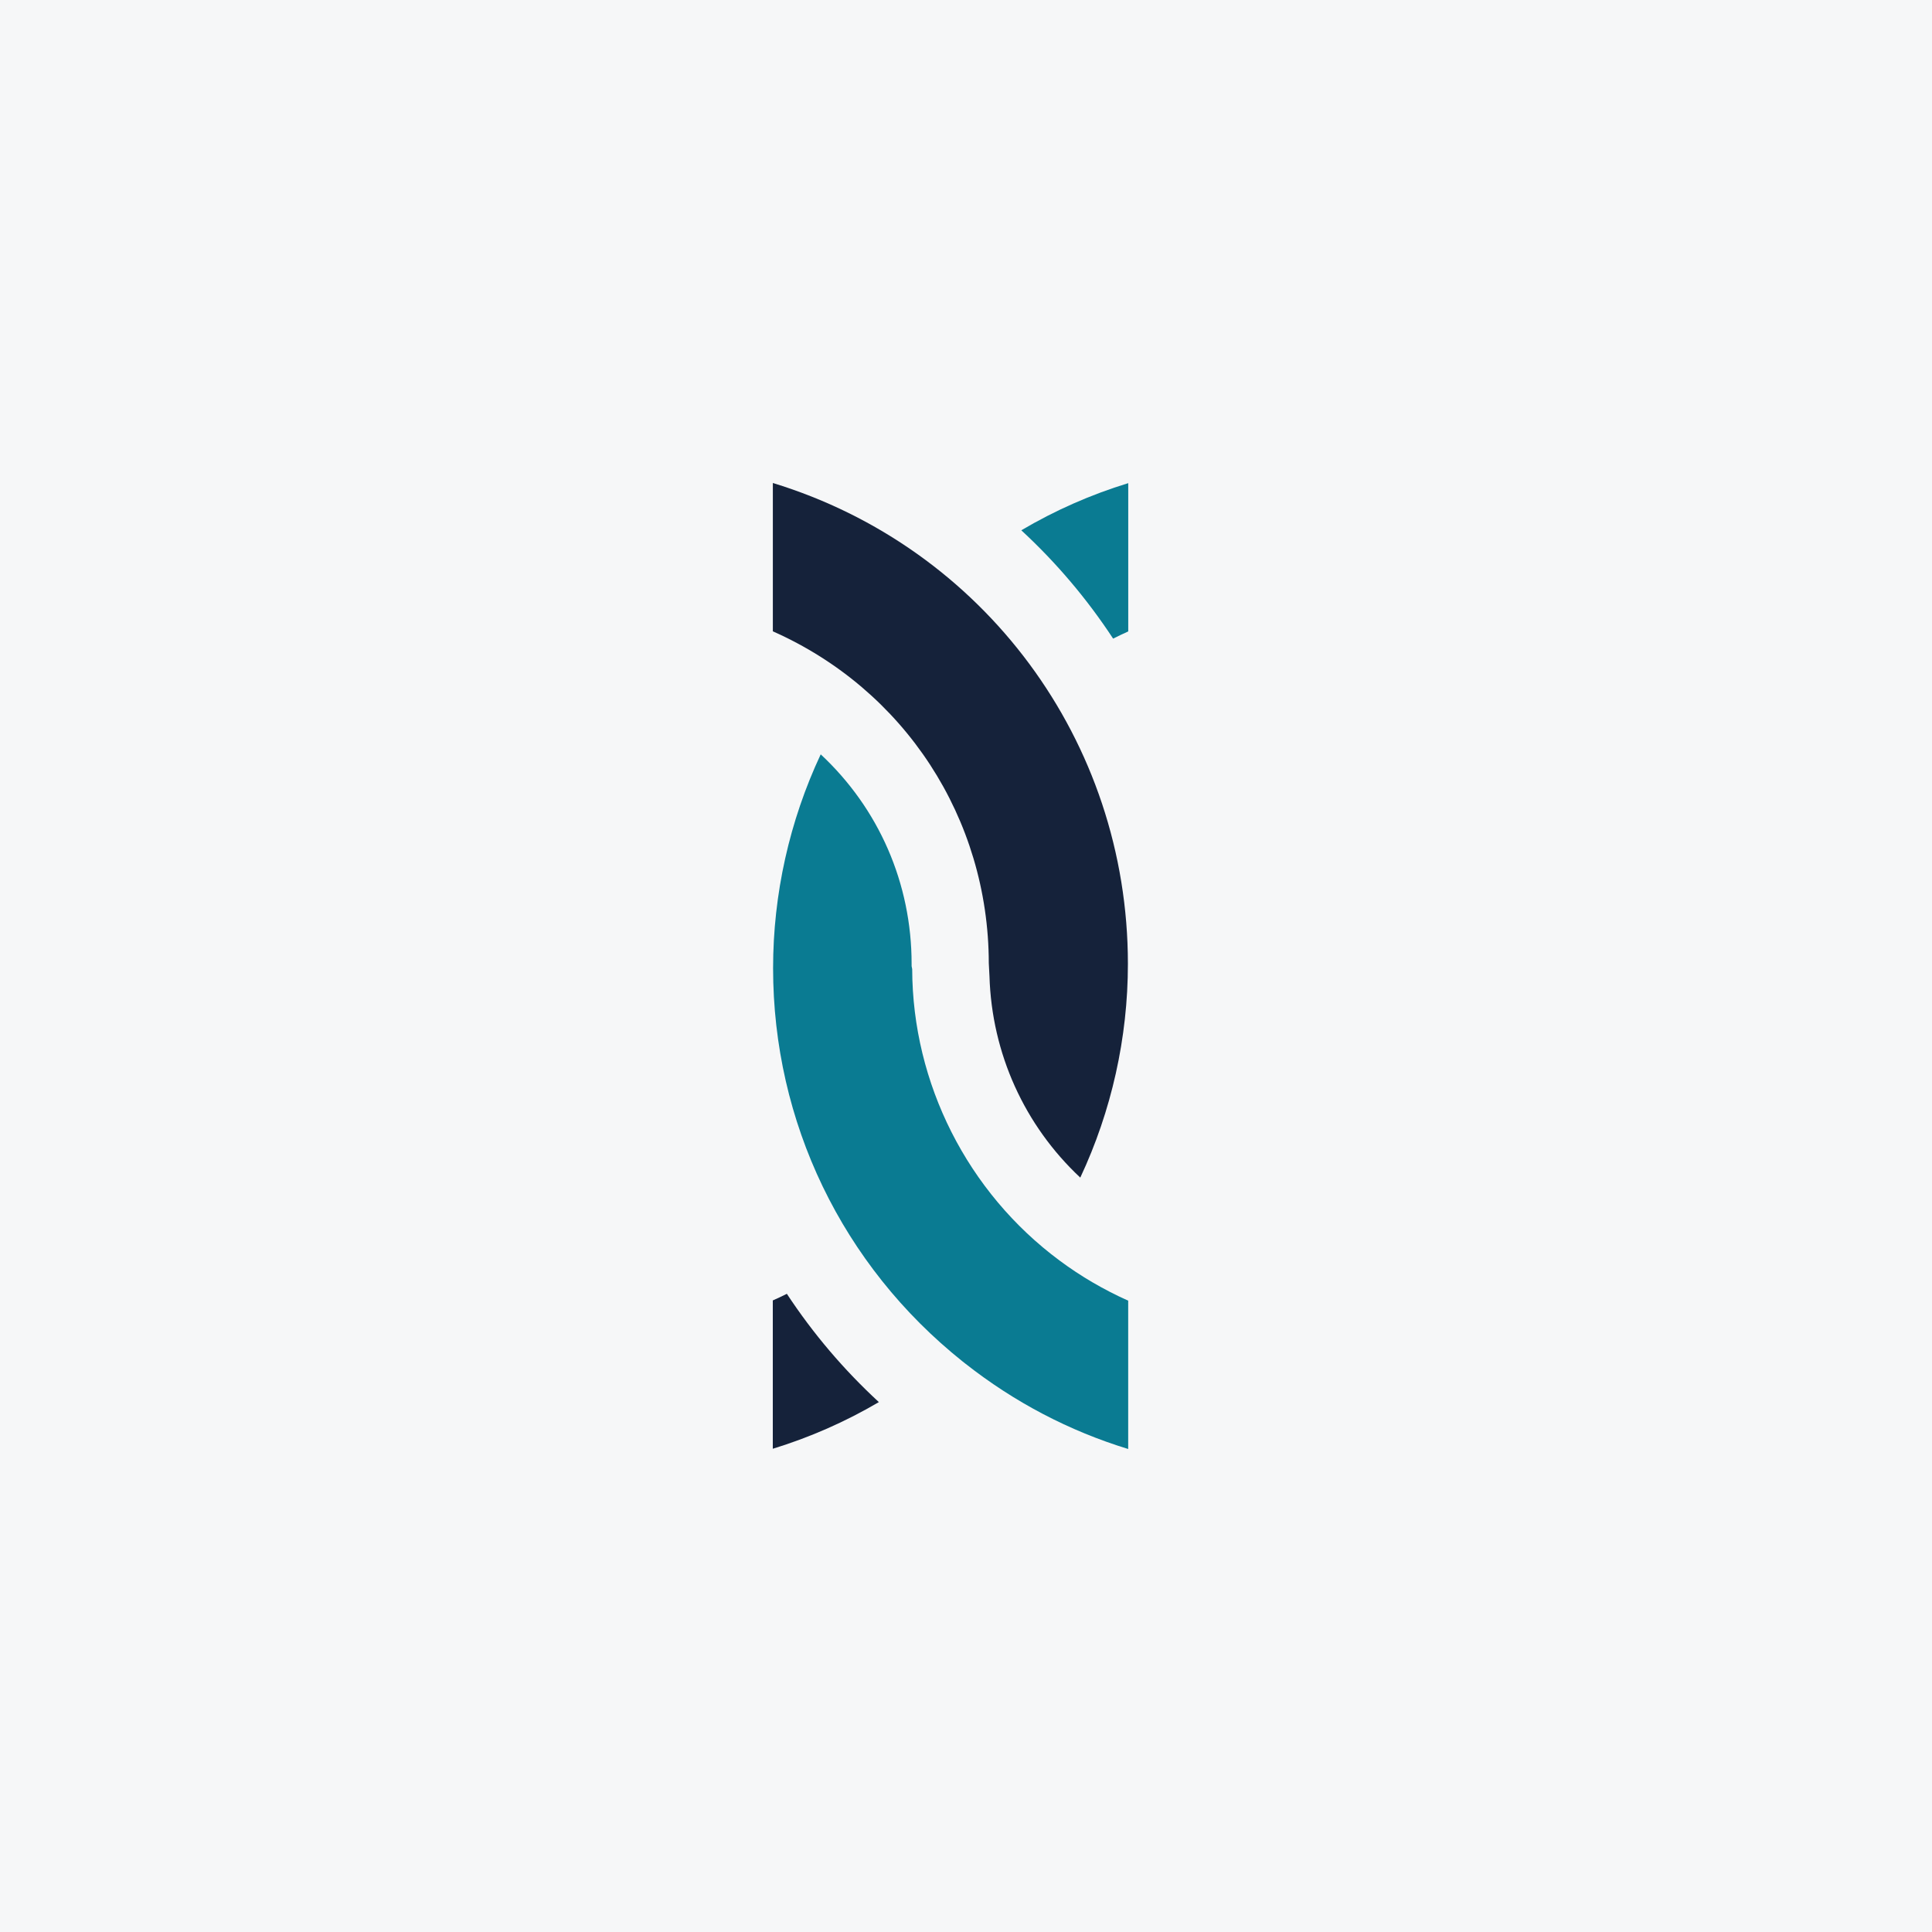 <svg width="40" height="40" viewBox="0 0 40 40" fill="none" xmlns="http://www.w3.org/2000/svg">
<rect width="40" height="40" fill="#F6F7F8"/>
<path d="M21.145 10.979C21.868 11.647 22.505 12.398 23.046 13.222C23.149 13.17 23.254 13.12 23.359 13.073V10.003C22.585 10.24 21.843 10.567 21.145 10.979Z" fill="#0A7B92"/>
<path d="M16 26.924V29.995C16.768 29.759 17.503 29.436 18.196 29.029C17.471 28.361 16.833 27.61 16.291 26.787C16.195 26.835 16.098 26.881 16 26.924Z" fill="#15223A"/>
<path d="M20.472 19.942L20.486 20.212C20.534 21.812 21.212 23.302 22.366 24.381C23.012 23.004 23.352 21.487 23.352 19.956C23.352 15.337 20.36 11.331 16.001 10V13.071C18.725 14.278 20.467 16.937 20.472 19.942" fill="#15223A"/>
<path d="M16.992 15.618C16.346 16.995 16.006 18.513 16.006 20.044C16.006 23.229 17.436 26.198 19.93 28.188L19.985 28.231C21.002 29.032 22.135 29.625 23.358 30V26.929C22.855 26.704 22.378 26.426 21.937 26.098C20.032 24.686 18.892 22.431 18.886 20.064L18.874 20.003V19.955C18.874 18.288 18.195 16.739 16.992 15.618" fill="#0A7B92"/>
</svg>
